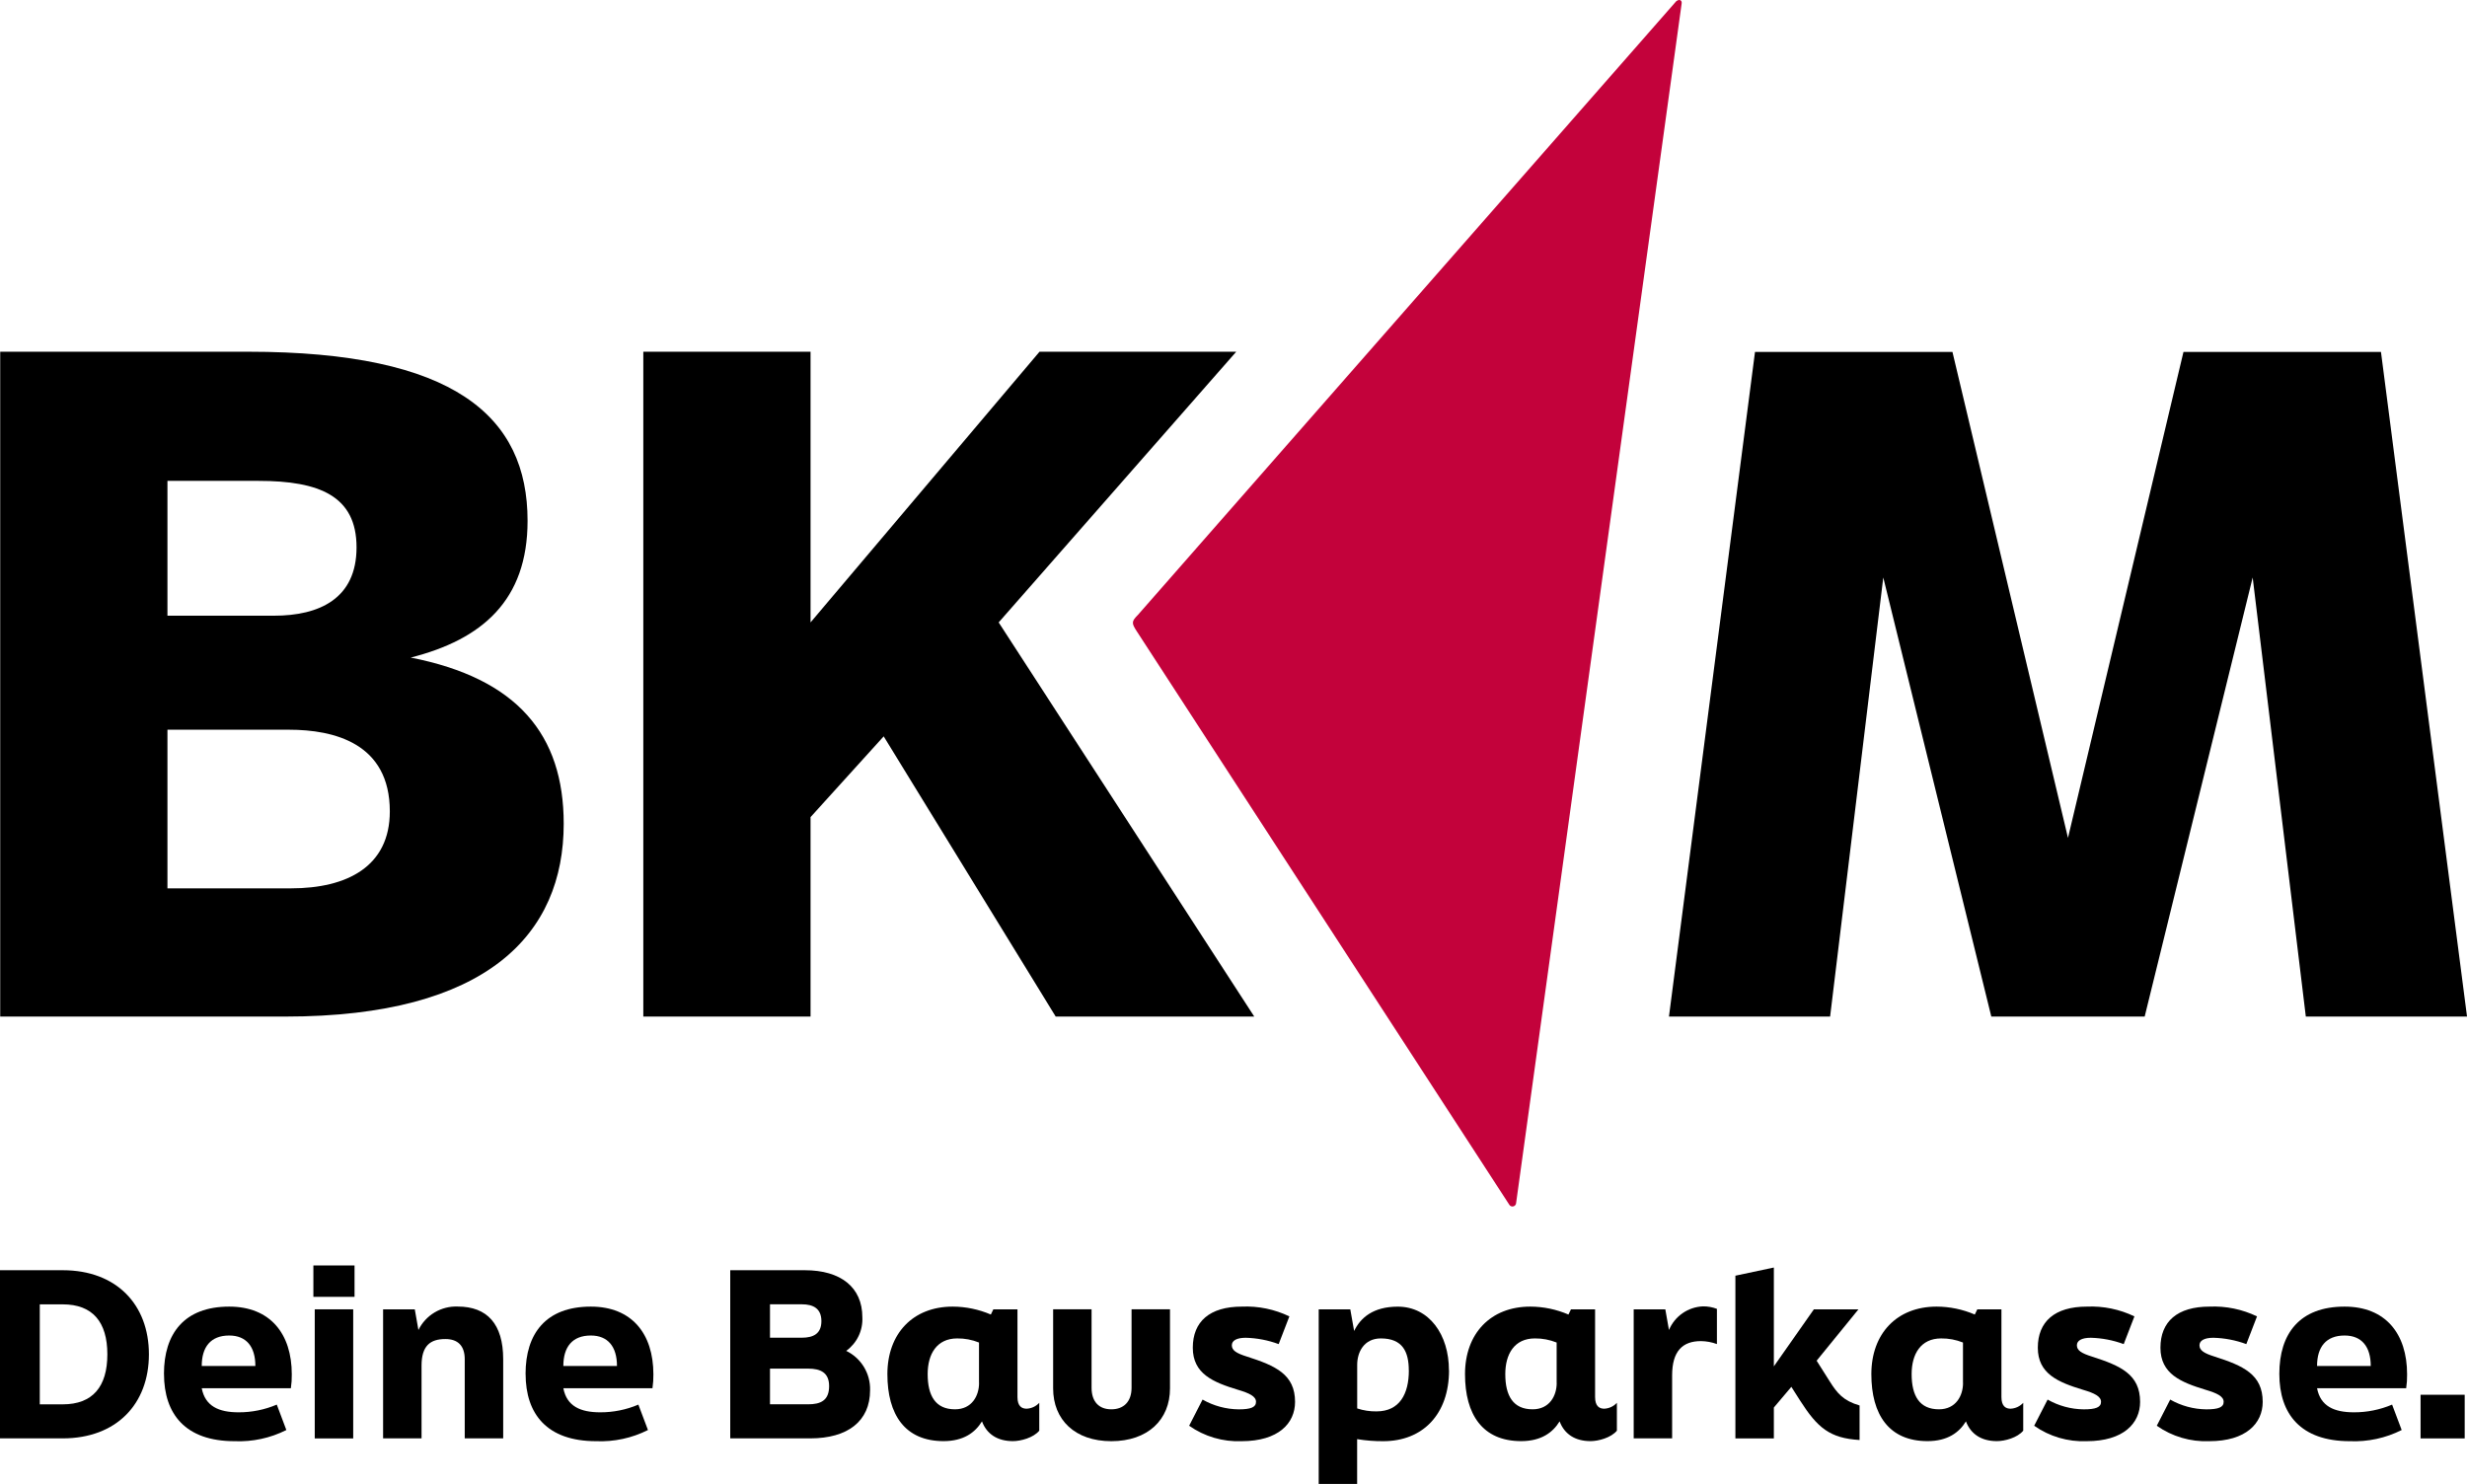 <svg width="128" height="77" viewBox="0 0 128 77" fill="none" xmlns="http://www.w3.org/2000/svg">
<g clip-path="url(#clip0_1750_258)">
<path d="M54.775 52.75H65.077L51.816 32.297L64.142 18.251H53.935L42.055 32.297V18.251H33.378V52.75H42.055V42.4L45.85 38.21L54.775 52.75Z" fill="black"/>
<path d="M86.968 0.068C87.133 -0.067 87.287 0.01 87.25 0.199L78.665 62.415C78.665 62.458 78.65 62.5 78.622 62.534C78.595 62.568 78.557 62.591 78.515 62.601C78.472 62.61 78.428 62.605 78.389 62.587C78.35 62.568 78.318 62.536 78.299 62.497L58.982 32.759C58.706 32.334 58.7 32.249 59.046 31.901L86.968 0.068Z" fill="#C3023B"/>
<path d="M123.536 18.262H113.289L107.297 43.478L101.303 18.262H91.058L86.594 52.75H94.955L97.714 29.966L103.319 52.75H111.276L116.88 29.966L119.637 52.75H128.001L123.536 18.262Z" fill="black"/>
<path d="M21.309 34.121C25.006 33.184 27.373 31.163 27.373 27.024C27.373 21.602 23.577 18.251 12.879 18.251H0.011V52.75H14.802C25.304 52.75 29.248 48.462 29.248 42.745C29.248 38.112 26.831 35.204 21.309 34.121ZM8.688 24.953H13.421C16.576 24.953 18.499 25.741 18.499 28.402C18.499 31.062 16.576 31.949 14.21 31.949H8.688V24.95V24.953ZM15.097 46.096H8.688V37.865H14.998C17.314 37.865 20.226 38.555 20.226 42.103C20.226 44.962 18.008 46.096 15.099 46.096H15.097Z" fill="black"/>
<path d="M0 65.912H3.256C6.04 65.912 7.726 67.694 7.726 70.274C7.726 72.855 6.04 74.637 3.256 74.637H0V65.909V65.912ZM3.256 72.871C4.802 72.871 5.57 71.963 5.57 70.277C5.57 68.591 4.802 67.683 3.256 67.683H2.064V72.871H3.256Z" fill="black"/>
<path d="M8.507 71.291C8.507 69.204 9.556 67.8 11.893 67.8C14.018 67.8 15.139 69.204 15.139 71.315C15.143 71.556 15.127 71.797 15.091 72.035H10.467C10.645 72.967 11.351 73.285 12.379 73.285C13.06 73.288 13.734 73.151 14.361 72.885L14.857 74.204C14.025 74.624 13.098 74.823 12.167 74.783C9.62 74.783 8.509 73.378 8.509 71.291H8.507ZM13.25 70.88C13.25 69.876 12.778 69.3 11.893 69.3C10.926 69.3 10.467 69.9 10.467 70.88H13.25Z" fill="black"/>
<path d="M16.26 67.293V65.665H18.395V67.293H16.26ZM16.331 74.64V67.941H18.326V74.64H16.331Z" fill="black"/>
<path d="M19.882 67.941H21.521L21.71 69.013C21.895 68.635 22.186 68.318 22.549 68.102C22.911 67.886 23.328 67.78 23.749 67.797C25.271 67.797 26.108 68.695 26.108 70.532V74.637H24.113V70.532C24.113 69.836 23.76 69.483 23.109 69.483C22.318 69.483 21.872 69.836 21.872 70.864V74.637H19.877V67.938L19.882 67.941Z" fill="black"/>
<path d="M27.269 71.291C27.269 69.204 28.318 67.8 30.655 67.8C32.78 67.8 33.901 69.204 33.901 71.315C33.904 71.556 33.888 71.797 33.853 72.035H29.229C29.407 72.967 30.113 73.285 31.141 73.285C31.822 73.288 32.496 73.151 33.122 72.885L33.619 74.204C32.787 74.624 31.86 74.823 30.928 74.783C28.381 74.783 27.271 73.378 27.271 71.291H27.269ZM32.012 70.88C32.012 69.876 31.539 69.3 30.655 69.3C29.688 69.3 29.229 69.9 29.229 70.88H32.012Z" fill="black"/>
<path d="M37.888 74.64V65.912H41.758C43.622 65.912 44.743 66.796 44.743 68.352C44.76 68.69 44.692 69.026 44.546 69.331C44.4 69.635 44.18 69.898 43.906 70.097C44.287 70.281 44.606 70.572 44.826 70.934C45.045 71.296 45.156 71.713 45.144 72.136C45.144 73.753 43.975 74.637 42.042 74.637H37.888V74.64ZM39.951 69.414H41.603C42.206 69.414 42.618 69.202 42.618 68.554C42.618 67.906 42.206 67.68 41.603 67.68H39.951V69.414ZM39.951 72.869H41.933C42.581 72.869 43.019 72.67 43.019 71.926C43.019 71.231 42.584 71.018 41.933 71.018H39.951V72.869Z" fill="black"/>
<path d="M53.922 72.789V74.239C53.617 74.605 52.966 74.78 52.554 74.78C51.752 74.78 51.197 74.414 50.95 73.755C50.597 74.334 49.994 74.78 48.956 74.78C46.95 74.78 46.042 73.4 46.042 71.302C46.042 69.204 47.365 67.8 49.428 67.8C50.11 67.802 50.784 67.942 51.41 68.211L51.54 67.941H52.791V72.494C52.791 72.967 53.014 73.097 53.264 73.097C53.389 73.092 53.511 73.062 53.625 73.009C53.739 72.956 53.84 72.881 53.925 72.789H53.922ZM50.796 71.764V69.664C50.437 69.519 50.052 69.447 49.665 69.451C48.602 69.451 48.132 70.264 48.132 71.302C48.132 72.433 48.544 73.129 49.548 73.129C50.432 73.129 50.799 72.42 50.799 71.761L50.796 71.764Z" fill="black"/>
<path d="M54.642 72.045V67.94H56.636V72.008C56.636 72.752 57.037 73.129 57.661 73.129C58.286 73.129 58.711 72.752 58.711 72.008V67.94H60.705V72.045C60.705 73.673 59.55 74.783 57.661 74.783C55.773 74.783 54.642 73.673 54.642 72.045Z" fill="black"/>
<path d="M61.699 73.981L62.395 72.624C62.967 72.95 63.612 73.124 64.27 73.131C64.894 73.131 65.168 73.025 65.168 72.741C65.168 72.457 64.825 72.292 64.235 72.117C62.95 71.727 61.888 71.291 61.888 69.934C61.888 68.578 62.761 67.8 64.435 67.8C65.285 67.763 66.132 67.938 66.899 68.307L66.344 69.746C65.796 69.543 65.218 69.432 64.634 69.417C64.15 69.417 63.914 69.571 63.914 69.807C63.914 70.067 64.137 70.219 64.706 70.396C66.18 70.869 67.194 71.315 67.194 72.744C67.194 73.853 66.334 74.783 64.421 74.783C63.449 74.823 62.492 74.541 61.696 73.981H61.699Z" fill="black"/>
<path d="M75.183 71.103C75.183 73.391 73.815 74.783 71.773 74.783C71.318 74.786 70.864 74.751 70.415 74.677V77H68.421V67.943H70.06L70.259 69.064C70.588 68.378 71.249 67.802 72.524 67.802C74.153 67.802 75.178 69.252 75.178 71.105L75.183 71.103ZM73.095 71.113C73.095 70.147 72.777 69.451 71.645 69.451C70.772 69.451 70.418 70.16 70.418 70.819V73.083C70.742 73.191 71.081 73.243 71.422 73.237C72.625 73.237 73.098 72.319 73.098 71.113H73.095Z" fill="black"/>
<path d="M83.892 72.789V74.239C83.587 74.605 82.936 74.78 82.524 74.78C81.722 74.78 81.167 74.414 80.92 73.755C80.567 74.334 79.964 74.78 78.925 74.78C76.92 74.78 76.012 73.4 76.012 71.302C76.012 69.204 77.332 67.8 79.398 67.8C80.08 67.802 80.754 67.942 81.379 68.211L81.51 67.941H82.761V72.494C82.761 72.967 82.984 73.097 83.233 73.097C83.358 73.092 83.481 73.062 83.595 73.009C83.708 72.956 83.81 72.881 83.895 72.789H83.892ZM80.766 71.764V69.664C80.406 69.519 80.022 69.447 79.635 69.451C78.572 69.451 78.102 70.264 78.102 71.302C78.102 72.433 78.514 73.129 79.518 73.129C80.402 73.129 80.769 72.42 80.769 71.761L80.766 71.764Z" fill="black"/>
<path d="M84.766 67.941H86.405L86.594 69.013C86.741 68.662 86.986 68.359 87.299 68.142C87.613 67.925 87.981 67.802 88.362 67.787C88.609 67.785 88.853 67.829 89.082 67.917V69.744C88.817 69.646 88.538 69.594 88.256 69.59C87.3 69.59 86.758 70.107 86.758 71.371V74.637H84.764V67.938L84.766 67.941Z" fill="black"/>
<path d="M96.482 74.722C94.936 74.629 94.299 74.085 93.403 72.683L92.944 71.963L92.036 73.036V74.64H90.041V66.196L92.036 65.772V70.901L94.113 67.941H96.426L94.256 70.607L94.928 71.669C95.319 72.293 95.637 72.683 96.484 72.93V74.722H96.482Z" fill="black"/>
<path d="M104.975 72.789V74.239C104.67 74.605 104.019 74.78 103.607 74.78C102.805 74.78 102.25 74.414 102.003 73.755C101.65 74.334 101.047 74.78 100.008 74.78C98.003 74.78 97.095 73.4 97.095 71.302C97.095 69.204 98.415 67.8 100.481 67.8C101.163 67.802 101.837 67.942 102.462 68.211L102.593 67.941H103.844V72.494C103.844 72.967 104.067 73.097 104.316 73.097C104.441 73.092 104.564 73.062 104.678 73.009C104.791 72.956 104.893 72.881 104.978 72.789H104.975ZM101.849 71.764V69.664C101.489 69.519 101.105 69.447 100.717 69.451C99.655 69.451 99.185 70.264 99.185 71.302C99.185 72.433 99.597 73.129 100.601 73.129C101.485 73.129 101.852 72.42 101.852 71.761L101.849 71.764Z" fill="black"/>
<path d="M105.544 73.981L106.24 72.624C106.811 72.95 107.457 73.124 108.115 73.131C108.739 73.131 109.012 73.025 109.012 72.741C109.012 72.457 108.67 72.292 108.08 72.117C106.795 71.727 105.732 71.291 105.732 69.934C105.732 68.578 106.606 67.8 108.279 67.8C109.13 67.763 109.977 67.938 110.744 68.307L110.189 69.746C109.641 69.543 109.063 69.432 108.479 69.417C107.995 69.417 107.759 69.571 107.759 69.807C107.759 70.067 107.982 70.219 108.55 70.396C110.024 70.869 111.039 71.315 111.039 72.744C111.039 73.853 110.178 74.783 108.266 74.783C107.294 74.823 106.336 74.541 105.541 73.981H105.544Z" fill="black"/>
<path d="M111.905 73.981L112.601 72.624C113.173 72.95 113.818 73.124 114.476 73.131C115.1 73.131 115.374 73.025 115.374 72.741C115.374 72.457 115.031 72.292 114.441 72.117C113.156 71.727 112.094 71.291 112.094 69.934C112.094 68.578 112.967 67.8 114.641 67.8C115.491 67.763 116.338 67.938 117.105 68.307L116.55 69.746C116.002 69.543 115.424 69.432 114.84 69.417C114.356 69.417 114.12 69.571 114.12 69.807C114.12 70.067 114.343 70.219 114.912 70.396C116.386 70.869 117.4 71.315 117.4 72.744C117.4 73.853 116.54 74.783 114.627 74.783C113.655 74.823 112.698 74.541 111.902 73.981H111.905Z" fill="black"/>
<path d="M118.263 71.291C118.263 69.204 119.312 67.8 121.649 67.8C123.774 67.8 124.892 69.204 124.892 71.315C124.896 71.556 124.88 71.797 124.844 72.035H120.22C120.398 72.967 121.105 73.285 122.132 73.285C122.813 73.288 123.488 73.151 124.114 72.885L124.611 74.204C123.778 74.624 122.852 74.823 121.92 74.783C119.373 74.783 118.263 73.378 118.263 71.291ZM123.006 70.88C123.006 69.876 122.534 69.3 121.649 69.3C120.682 69.3 120.22 69.9 120.22 70.88H123.004H123.006Z" fill="black"/>
<path d="M125.591 72.374H127.88V74.639H125.591V72.374Z" fill="black"/>
</g>
<defs>
<clipPath id="clip0_1750_258">
<rect width="128" height="77" fill="white"/>
</clipPath>
</defs>
</svg>
